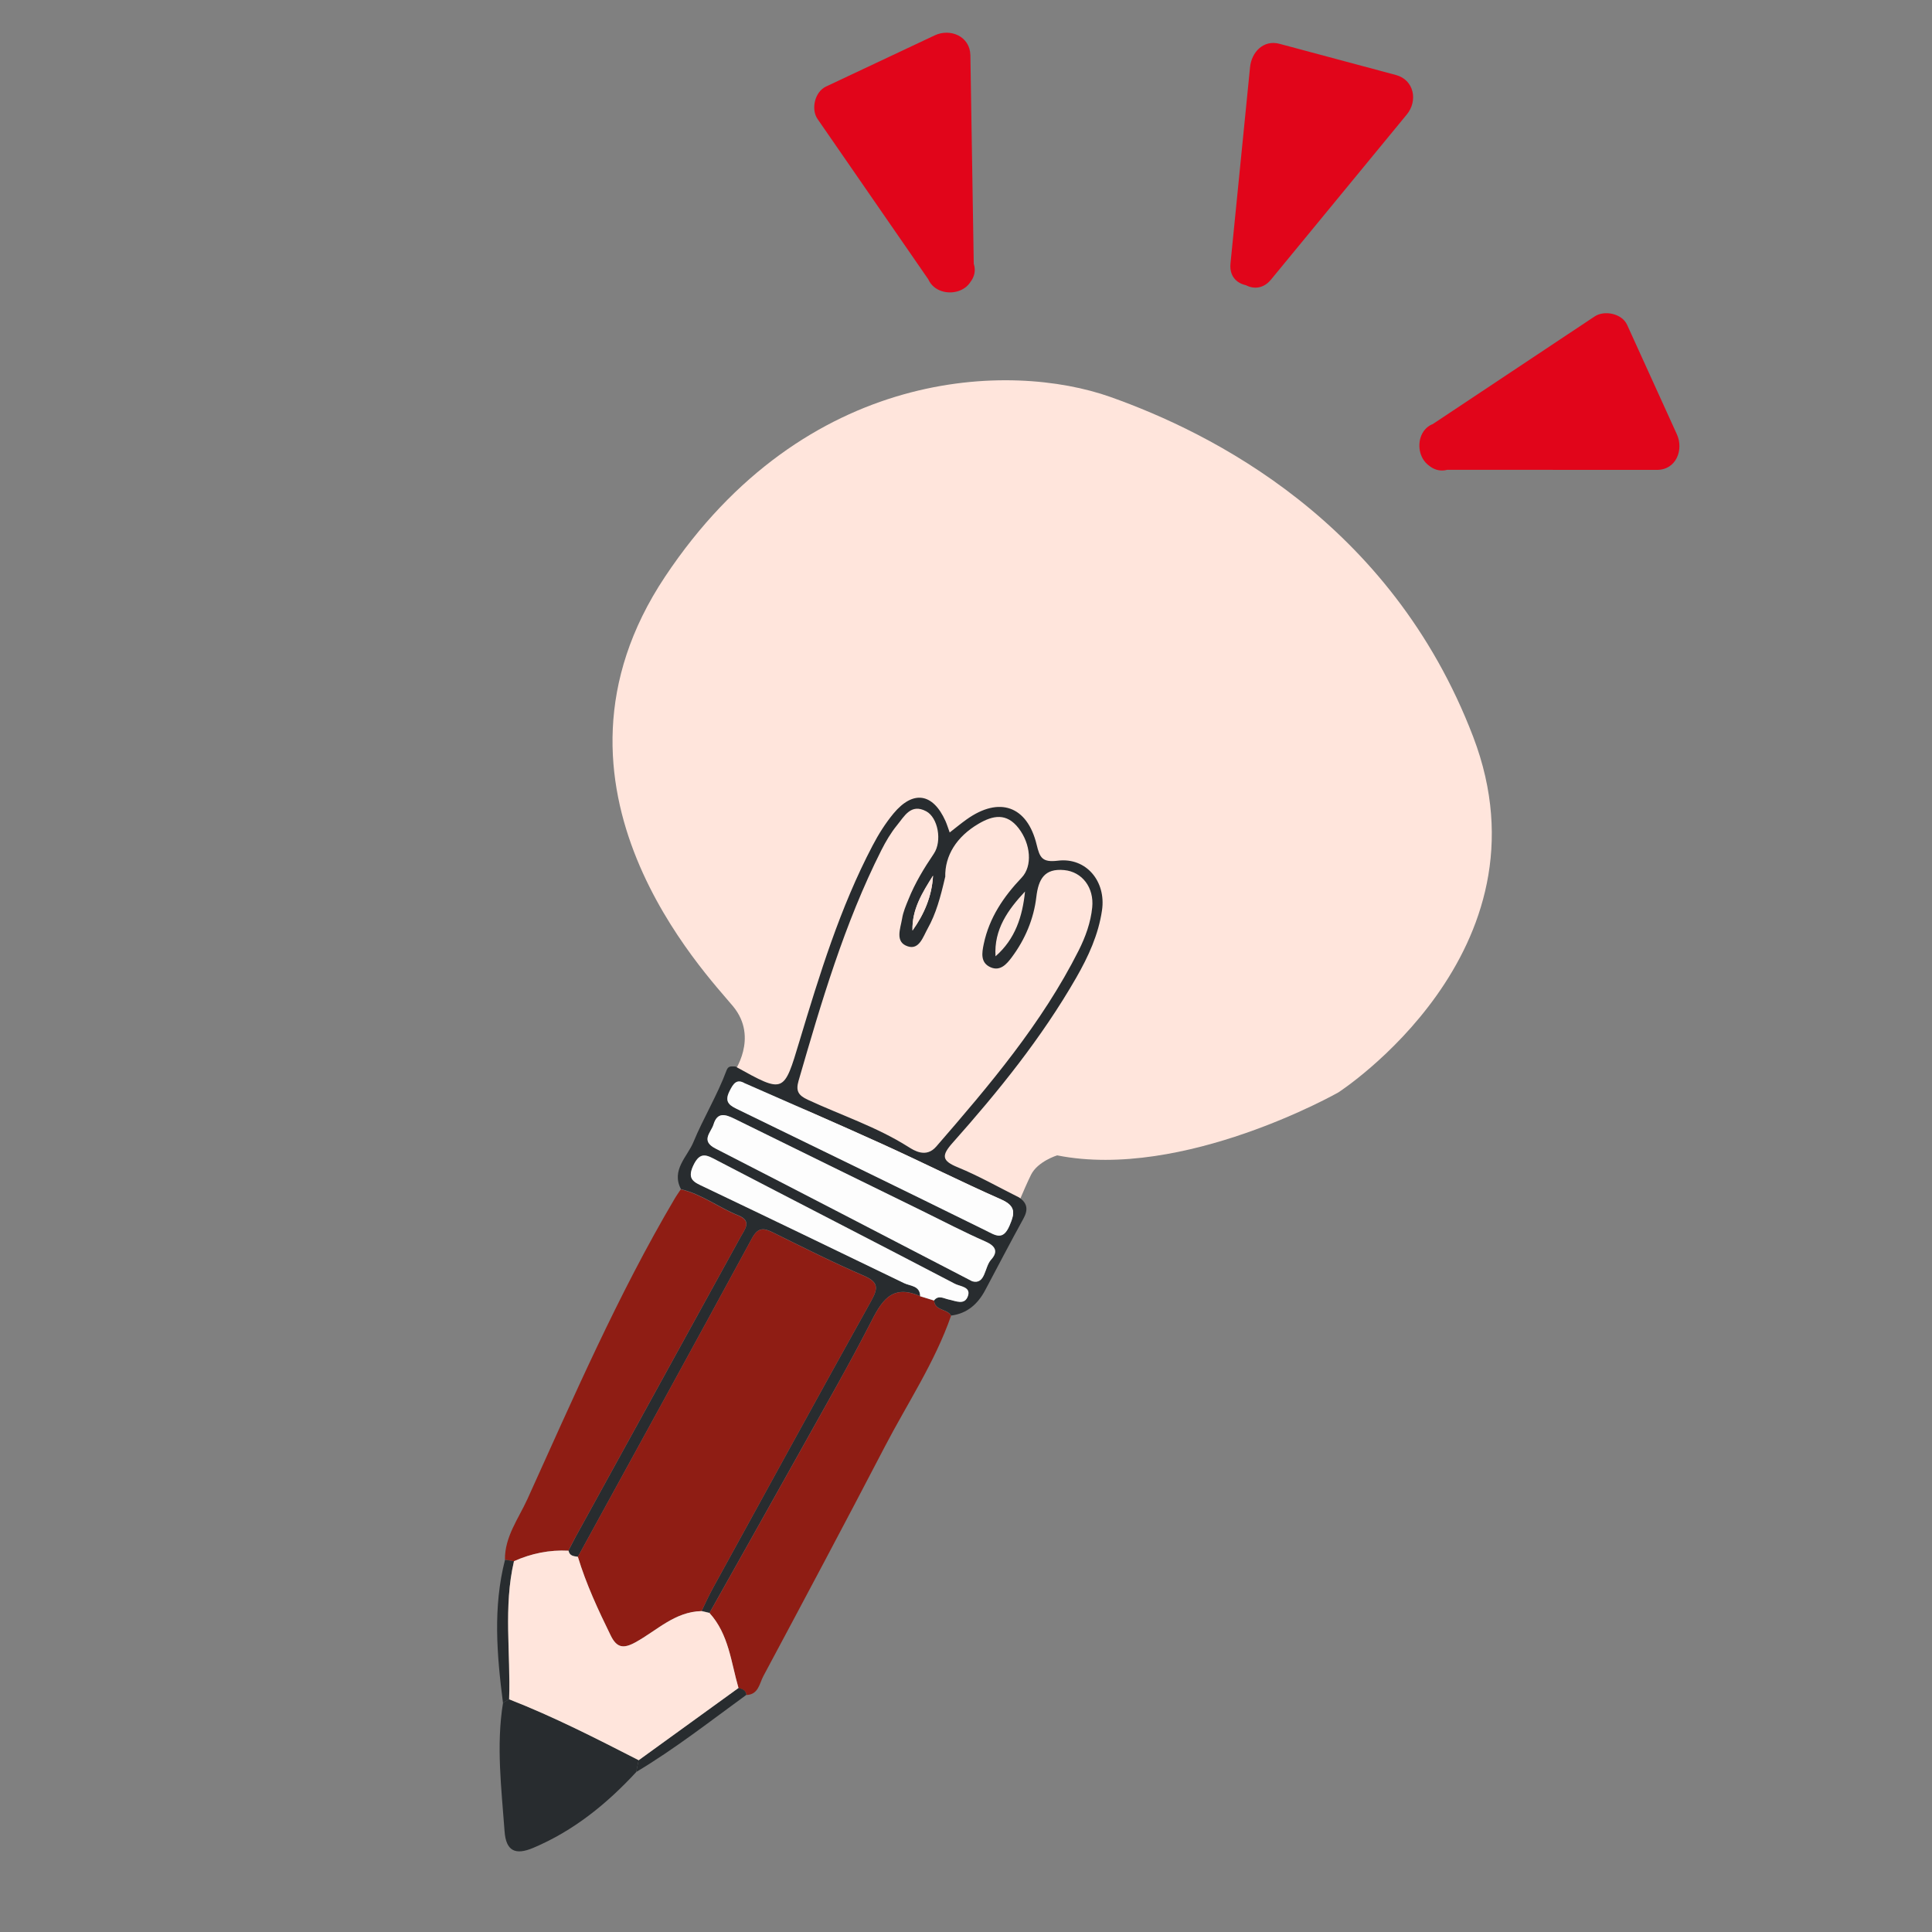 <svg width="250" height="250" viewBox="0 0 250 250" fill="none" xmlns="http://www.w3.org/2000/svg">
<rect x="0" y="0" width="250" height="250" fill="#808080" stroke="none"/>
<g clip-path="url(#clip0_230_4601)">
<path d="M94.926 138.814C94.926 138.814 98.216 134.316 94.879 130.242C91.541 126.168 67.888 101.925 86.047 74.638C104.206 47.352 130.795 46.791 143.698 51.37C156.601 55.949 179.973 67.454 190.628 95.338C201.283 123.222 173.182 141.358 173.182 141.358C173.182 141.358 153.132 152.748 136.797 149.504C136.797 149.504 134.28 150.272 133.412 152.02C132.544 153.767 131.02 157.505 131.02 157.505L94.924 138.823L94.926 138.814Z" fill="#FFE5DC"/>
<path d="M95.203 138.031C101.488 141.509 101.418 141.492 103.454 134.715C106.059 126.083 108.694 117.459 112.907 109.428C113.672 107.96 114.576 106.527 115.627 105.258C118.167 102.211 120.721 102.621 122.348 106.247C122.534 106.674 122.673 107.12 122.889 107.723C123.705 107.089 124.374 106.533 125.083 106.03C129.3 103.022 132.926 104.274 134.142 109.301C134.546 110.983 134.858 111.621 136.894 111.372C140.552 110.927 143.143 114.042 142.601 117.778C142.145 120.925 140.838 123.771 139.262 126.517C134.799 134.285 129.201 141.215 123.269 147.881C121.804 149.529 121.853 150.205 123.956 151.057C126.667 152.171 129.236 153.637 131.875 154.953C132.954 155.682 133.06 156.551 132.432 157.686C130.743 160.75 129.125 163.864 127.482 166.951C126.53 168.739 125.161 169.969 123.068 170.235C122.574 169.319 120.951 169.642 120.871 168.263C121.447 167.536 122.116 168.013 122.748 168.142C123.671 168.325 124.851 168.953 125.266 167.659C125.635 166.5 124.223 166.455 123.58 166.123C113.342 160.771 103.072 155.507 92.83 150.175C91.499 149.477 90.615 148.894 89.711 150.821C88.873 152.618 89.818 152.965 91.059 153.555C99.719 157.693 108.35 161.855 116.989 166.03C117.796 166.425 119.055 166.326 119.069 167.719C115.259 166.03 113.984 168.547 112.551 171.351C109.88 176.565 106.959 181.641 104.112 186.758C100.026 194.085 95.916 201.385 91.812 208.697C91.476 208.611 91.127 208.532 90.787 208.456C91.255 207.491 91.696 206.509 92.208 205.576C99.034 193.137 105.85 180.695 112.748 168.306C113.665 166.655 113.671 165.888 111.771 165.066C107.818 163.362 103.958 161.418 100.09 159.504C98.873 158.898 98.11 158.746 97.31 160.226C89.851 173.988 82.308 187.708 74.785 201.433C74.255 201.361 73.692 201.333 73.564 200.637C73.876 200.032 74.192 199.418 74.514 198.816C81.62 185.9 88.728 172.975 95.834 160.06C96.386 159.053 97.333 157.989 95.554 157.272C93.02 156.246 90.815 154.514 88.118 153.878C86.811 151.397 88.966 149.652 89.725 147.792C91.021 144.659 92.829 141.71 94.018 138.497C94.259 137.842 94.744 138.008 95.208 138.011L95.203 138.031ZM122.3 113.5C121.683 116.164 121.111 118.24 120.044 120.147C119.441 121.225 118.95 122.942 117.47 122.459C115.765 121.907 116.519 120.152 116.731 118.869C116.866 118.009 117.224 117.184 117.56 116.364C118.402 114.263 119.566 112.349 120.836 110.473C121.939 108.839 121.378 105.789 119.845 104.977C117.857 103.922 117.016 105.644 116.069 106.792C115.272 107.768 114.614 108.895 114.042 110.023C109.252 119.529 106.278 129.688 103.334 139.854C102.964 141.139 103.269 141.722 104.523 142.305C108.851 144.316 113.428 145.811 117.516 148.392C118.27 148.869 119.834 149.889 121.152 148.362C128.029 140.432 134.815 132.446 139.583 122.988C140.466 121.223 141.136 119.383 141.333 117.412C141.585 114.855 140.04 112.807 137.692 112.587C135.147 112.348 134.375 113.761 134.101 116.071C133.766 118.912 132.646 121.564 130.916 123.881C130.275 124.738 129.45 125.696 128.22 125.182C126.83 124.596 127.054 123.305 127.302 122.126C128.016 118.75 129.861 116.031 132.197 113.574C133.636 112.067 133.377 109.2 131.807 107.168C130.252 105.16 128.501 105.492 126.614 106.6C123.771 108.274 122.25 110.718 122.315 113.483L122.3 113.5ZM125.814 165.798C127.53 166.268 127.379 163.966 128.246 163.008C129.156 162.008 128.904 161.26 127.528 160.656C124.748 159.44 122.062 158.018 119.332 156.689C111.242 152.718 103.138 148.764 95.053 144.773C93.863 144.185 92.824 143.877 92.333 145.51C92.013 146.555 90.616 147.609 92.594 148.62C103.49 154.202 114.345 159.859 125.814 165.798ZM96.402 140.19C95.325 139.536 94.88 140.202 94.373 141.241C93.659 142.711 94.55 143.107 95.584 143.603C106.233 148.786 116.895 153.961 127.52 159.201C128.831 159.851 129.777 160.567 130.631 158.584C131.33 156.962 131.438 156.042 129.544 155.2C124.369 152.911 119.301 150.364 114.149 148.027C108.296 145.375 102.406 142.828 96.395 140.178L96.402 140.19ZM128.819 123.745C131.382 121.515 132.315 118.563 132.637 115.36C130.43 117.724 128.602 120.258 128.819 123.745ZM118.077 120.413C119.604 118.276 120.588 115.948 120.734 113.311C119.366 115.488 117.998 117.666 118.077 120.413Z" fill="#282C2F"/>
<path d="M91.81 208.716C95.914 201.404 100.027 194.095 104.11 186.778C106.957 181.661 109.88 176.574 112.548 171.37C113.984 168.557 115.26 166.04 119.067 167.739C119.663 167.922 120.27 168.109 120.866 168.293C120.959 169.664 122.572 169.339 123.063 170.265C120.966 176.288 117.422 181.575 114.504 187.178C109.328 197.122 104.06 207.011 98.773 216.896C98.27 217.831 98.155 219.275 96.6 219.331C96.511 218.729 96.059 218.561 95.561 218.444C94.59 215.101 94.309 211.492 91.808 208.726L91.81 208.716Z" fill="#8F1D14"/>
<path d="M88.1 153.908C90.806 154.546 93.009 156.288 95.535 157.302C97.314 158.019 96.379 159.075 95.815 160.089C88.709 173.005 81.601 185.93 74.495 198.845C74.163 199.445 73.86 200.052 73.545 200.666C71.077 200.542 68.73 201.016 66.489 202.024C66.106 201.957 65.722 201.891 65.338 201.824C65.307 198.847 67.094 196.514 68.246 193.986C74.208 180.842 79.934 167.585 87.293 155.124C87.538 154.702 87.828 154.312 88.09 153.906L88.1 153.908Z" fill="#8F1D14"/>
<path d="M82.329 229.302C78.513 233.424 74.239 236.902 69.001 239.113C66.672 240.097 65.47 239.517 65.29 236.955C64.889 231.419 64.191 225.893 65.091 220.342C65.352 220.188 65.613 220.033 65.874 219.879C71.639 222.13 77.134 224.944 82.638 227.76C82.54 228.272 82.431 228.781 82.332 229.292L82.329 229.302Z" fill="#282C2F"/>
<path d="M65.868 219.889C65.606 220.043 65.346 220.198 65.085 220.352C64.292 214.159 63.773 207.972 65.352 201.827C65.736 201.893 66.12 201.96 66.504 202.026C65.131 207.94 66.088 213.944 65.875 219.901L65.868 219.889Z" fill="#282C2F"/>
<path d="M82.326 229.302C82.425 228.791 82.534 228.282 82.633 227.77C86.94 224.658 91.247 221.546 95.547 218.422C96.045 218.539 96.51 218.7 96.587 219.309C91.896 222.723 87.319 226.313 82.316 229.3L82.326 229.302Z" fill="#282C2F"/>
<path d="M74.774 201.452C82.287 187.725 89.84 174.008 97.299 160.246C98.099 158.766 98.862 158.918 100.079 159.524C103.947 161.438 107.797 163.379 111.76 165.086C113.66 165.908 113.654 166.675 112.737 168.325C105.839 180.715 99.031 193.169 92.198 205.596C91.683 206.538 91.254 207.513 90.777 208.476C87.321 208.541 84.985 210.998 82.224 212.515C80.666 213.37 79.804 213.234 79.021 211.634C77.407 208.326 75.844 204.989 74.774 201.452Z" fill="#8F1D14"/>
<path d="M74.779 201.453C75.849 204.989 77.402 208.324 79.026 211.634C79.809 213.234 80.671 213.37 82.229 212.515C84.99 210.998 87.336 208.544 90.782 208.476C91.118 208.562 91.457 208.638 91.807 208.717C94.31 211.472 94.591 215.081 95.562 218.425C91.255 221.536 86.948 224.648 82.648 227.772C77.153 224.959 71.648 222.142 65.883 219.891C66.096 213.934 65.13 207.928 66.512 202.016C68.763 201.011 71.1 200.534 73.568 200.659C73.686 201.353 74.259 201.383 74.789 201.455L74.779 201.453Z" fill="#FFE5DC"/>
<path d="M125.808 165.798C114.348 159.861 103.493 154.205 92.587 148.62C90.609 147.609 92.009 146.545 92.326 145.51C92.82 143.867 93.857 144.185 95.046 144.773C103.131 148.764 111.226 152.715 119.325 156.689C122.053 158.028 124.741 159.44 127.521 160.656C128.887 161.257 129.149 162.008 128.239 163.008C127.373 163.966 127.523 166.268 125.808 165.798Z" fill="#FDFDFD"/>
<path d="M96.4 140.19C102.411 142.841 108.304 145.377 114.154 148.039C119.306 150.376 124.371 152.933 129.548 155.213C131.443 156.055 131.338 156.965 130.636 158.597C129.782 160.579 128.836 159.864 127.525 159.213C116.9 153.974 106.238 148.798 95.589 143.615C94.558 143.11 93.654 142.721 94.377 141.253C94.885 140.214 95.32 139.546 96.407 140.202L96.4 140.19Z" fill="#FDFDFD"/>
<path d="M120.864 168.283C120.267 168.099 119.661 167.913 119.064 167.729C119.048 166.345 117.791 166.435 116.985 166.04C108.346 161.865 99.717 157.693 91.055 153.565C89.814 152.975 88.868 152.628 89.707 150.831C90.611 148.903 91.495 149.487 92.826 150.185C103.065 155.526 113.348 160.784 123.575 166.132C124.218 166.465 125.631 166.51 125.261 167.668C124.846 168.963 123.667 168.335 122.743 168.152C122.112 168.022 121.442 167.546 120.866 168.273L120.864 168.283Z" fill="#FDFDFD"/>
<path d="M118.075 120.413C117.983 117.673 119.351 115.496 120.732 113.311C120.598 115.941 119.601 118.276 118.075 120.413Z" fill="#FFE5DC"/>
<path d="M122.939 34.868L108.413 13.84L122.49 7.211L122.939 34.868Z" fill="#E1051A"/>
<path d="M125.577 33.309C120.731 26.302 115.897 19.288 111.051 12.281L109.981 16.471C114.671 14.258 119.361 12.044 124.058 9.842L119.43 7.271C119.576 16.489 119.732 25.71 119.876 34.938C119.938 38.871 126.07 38.773 126.014 34.821C125.868 25.602 125.711 16.382 125.567 7.153C125.522 4.688 122.956 3.623 120.939 4.582C116.249 6.796 111.559 9.01 106.862 11.211C105.434 11.889 104.913 14.135 105.792 15.402C110.638 22.409 115.472 29.423 120.318 36.43C122.552 39.664 127.838 36.56 125.587 33.312L125.577 33.309Z" fill="#E1051A"/>
<path d="M162.286 34.036L164.828 8.627L179.865 12.656L162.286 34.036Z" fill="#E1051A"/>
<path d="M165.354 33.979C166.198 25.508 167.042 17.038 167.886 8.567L164.065 11.592C169.081 12.936 174.097 14.28 179.102 15.621L177.676 10.508C171.816 17.635 165.956 24.762 160.099 31.879C157.606 34.907 161.956 39.228 164.464 36.184C170.324 29.057 176.183 21.93 182.041 14.813C183.491 13.057 183.006 10.332 180.614 9.7C175.598 8.357 170.583 7.013 165.577 5.671C163.475 5.103 161.941 6.775 161.756 8.697C160.912 17.167 160.068 25.638 159.223 34.109C158.836 38.021 164.969 37.881 165.361 33.991L165.354 33.979Z" fill="#E1051A"/>
<path d="M186.625 57.711L207.904 43.572L214.332 57.731L186.625 57.711Z" fill="#E1051A"/>
<path d="M188.193 60.353C195.284 55.636 202.385 50.921 209.475 46.203L205.276 45.131C207.426 49.849 209.564 54.575 211.713 59.293L214.285 54.675C205.044 54.674 195.806 54.663 186.566 54.663C182.622 54.656 182.736 60.781 186.689 60.79C195.93 60.791 205.168 60.802 214.408 60.803C216.919 60.801 217.895 58.176 216.98 56.184C214.83 51.466 212.693 46.74 210.543 42.022C209.88 40.569 207.604 40.103 206.344 40.95C199.253 45.667 192.153 50.382 185.062 55.1C181.785 57.274 184.899 62.554 188.191 60.363L188.193 60.353Z" fill="#E1051A"/>
</g>
<defs>
<clipPath id="clip0_230_4601">
<rect width="250" height="250" fill="white"/>
</clipPath>
</defs>
</svg>
